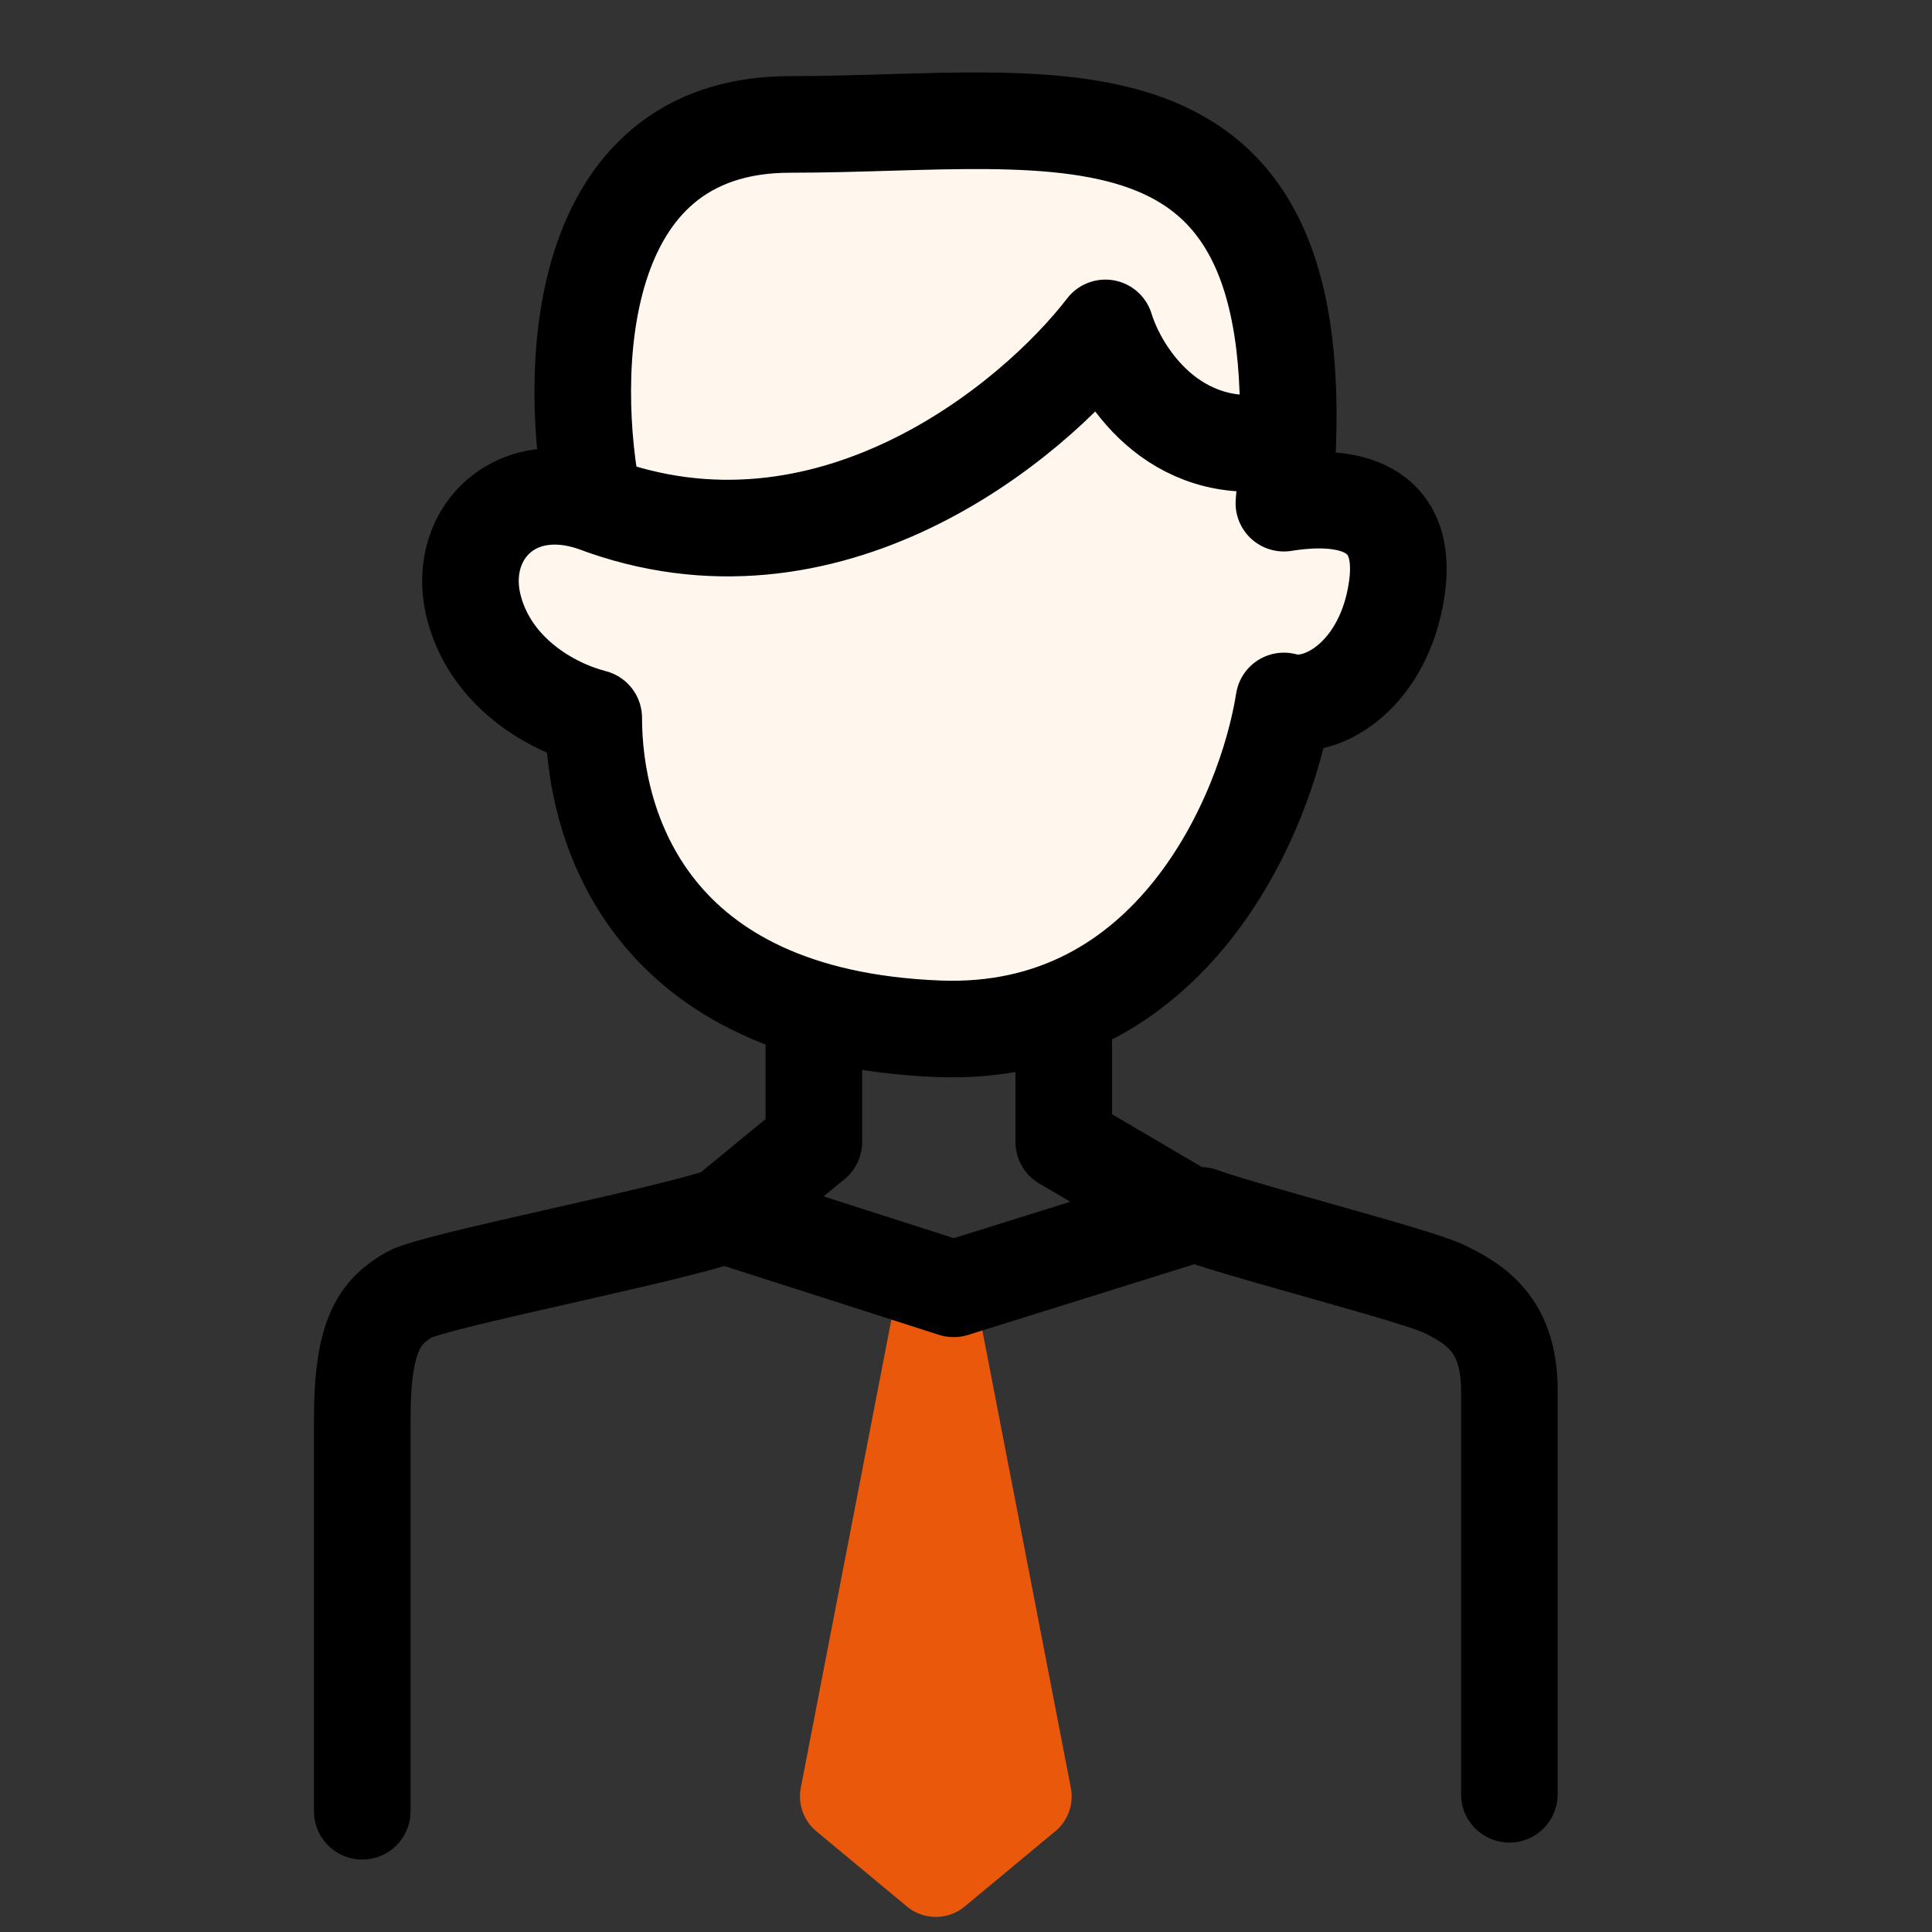 <svg width="32" height="32" viewBox="0 0 32 32" fill="none" xmlns="http://www.w3.org/2000/svg">
<rect x="0" y="0" width="32" height="32" fill="#333333" stroke="none"/>
<path d="M14 29.754L15.5 22L17 29.754L15.5 31L14 29.754Z" fill="#EA580C" stroke="#EA580C" stroke-width="1.5" stroke-linejoin="round"/>
<path d="M13.086 2.061C9.459 2.061 9.407 6.243 9.834 8.334C8.454 7.865 7.521 8.924 7.863 10.112C8.158 11.142 9.111 11.704 9.834 11.891C9.834 13.67 10.72 16.853 15.549 17.04C19.412 17.19 20.969 13.483 21.265 11.61C21.922 11.797 22.94 11.142 23.137 9.738C23.367 8.103 21.856 8.24 21.265 8.334C21.955 0.938 17.619 2.061 13.086 2.061Z" fill="#FFF7ED"/>
<path d="M9.834 8.334C9.407 6.243 9.459 2.061 13.086 2.061C17.619 2.061 21.955 0.938 21.265 8.334C21.856 8.24 23.367 8.103 23.137 9.738C22.94 11.142 21.922 11.797 21.265 11.61C20.969 13.483 19.412 17.19 15.549 17.04C10.72 16.853 9.834 13.67 9.834 11.891C9.111 11.704 8.158 11.142 7.863 10.112C7.521 8.924 8.454 7.865 9.834 8.334ZM9.834 8.334C13.701 9.8 17.095 7.01 18.309 5.431C18.538 6.18 19.432 7.603 21.166 7.304M13.48 16.726V18.913L12 20.13M17.619 16.759V18.913L19.69 20.13L15.796 21.347L12 20.13M12 20.13C11.014 20.473 7.183 21.216 6.788 21.44C6.296 21.721 6 22.096 6 23.5V30M19.885 20.13C20.772 20.442 23.443 21.122 23.916 21.347C24.507 21.628 25 22.002 25 23.032V29.719" stroke="black" stroke-width="1.6" stroke-linecap="round" stroke-linejoin="round"/>
</svg>
